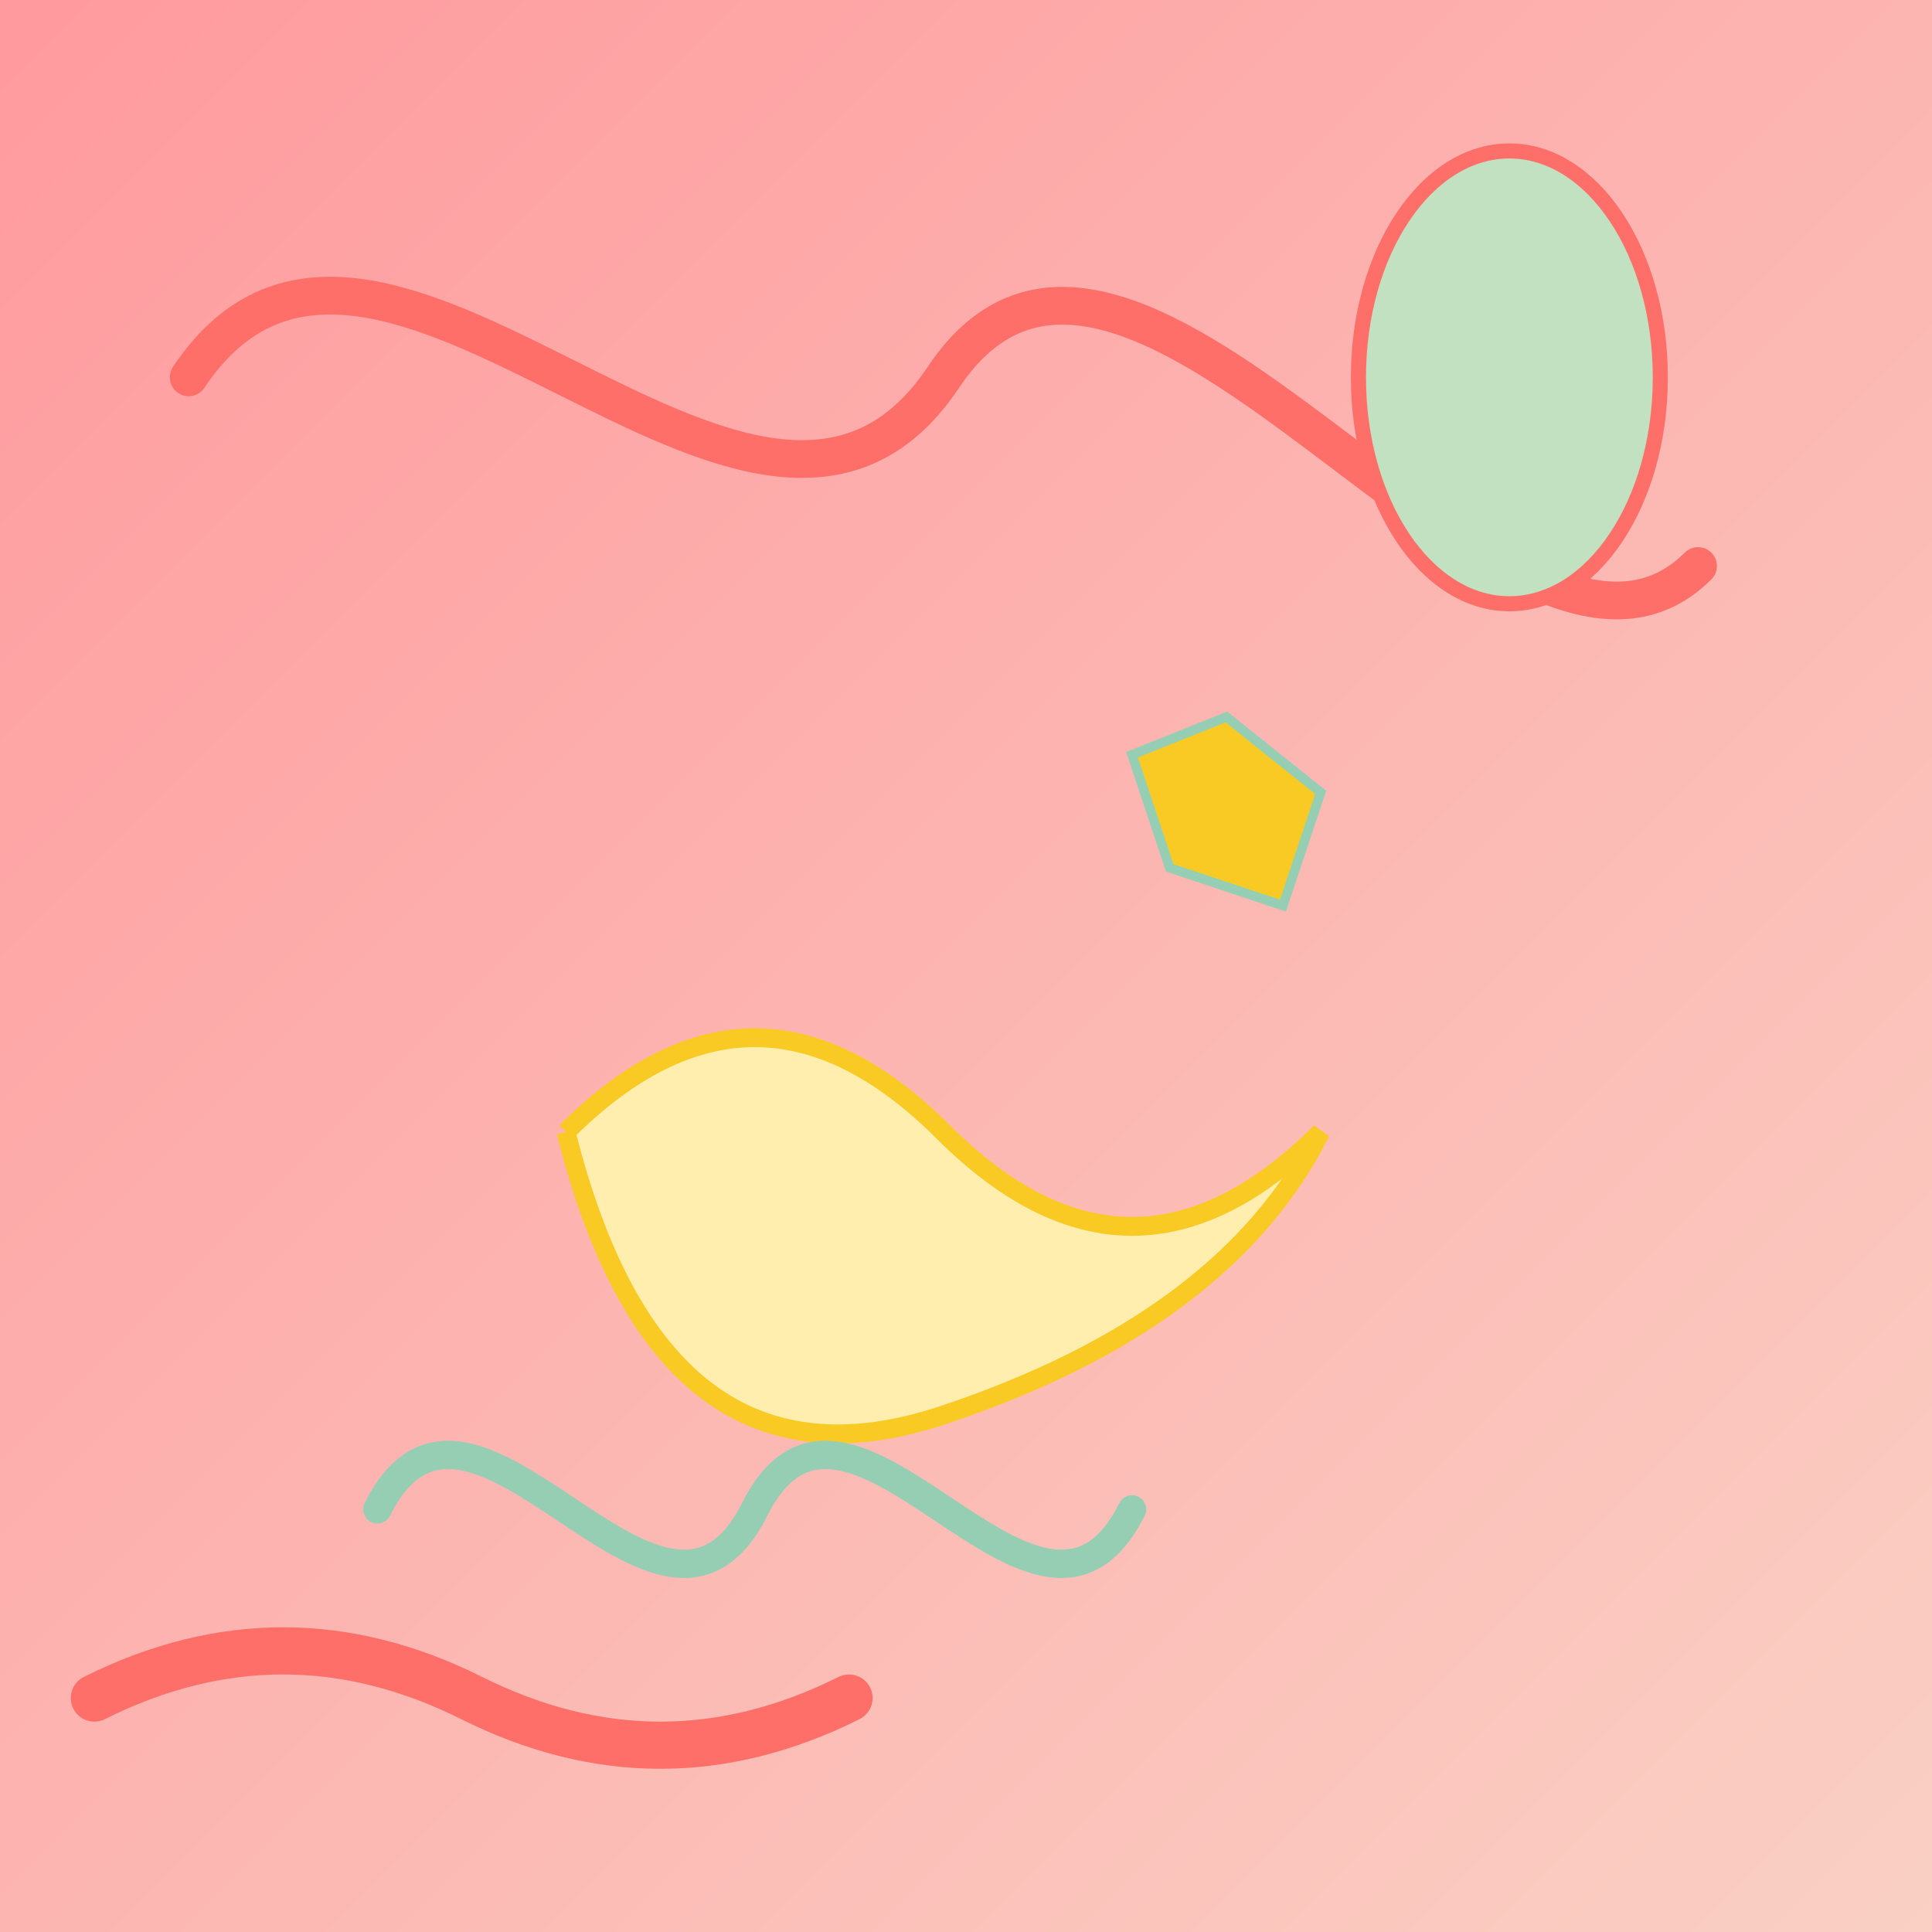<!--

Generated by DrawGPT.
Free, open source, AI generated images in SVG, PNG, and HTML Canvas format.
https://drawgpt.ai

Created: 2025-05-10T10:08:44+00:00
-->
<svg id="svgMain" class="mainCanvas" xmlns="http://www.w3.org/2000/svg" xmlns:xlink="http://www.w3.org/1999/xlink"   viewBox="0 0 1024 1024">
  <rect x="0" y="0" width="1024" height="1024" fill="#333333" stroke="none"/>
  <title id="title1" class="title">Peinture Abstraite Joyeuse</title>
  <desc id="desc1" class="description">An abstract painting with vibrant splashes that'll tickle your funny bone while colors dance playfully!</desc>
  <defs id="defs1" class="defs">
    <linearGradient id="grad1" class="gradient" x1="0%" y1="0%" x2="100%" y2="100%">
      <stop id="stop1" class="stop" offset="0%" style="stop-color:#ff9a9e; stop-opacity:1" />
      <stop id="stop2" class="stop" offset="100%" style="stop-color:#fad0c4; stop-opacity:1" />
    </linearGradient>
  </defs>
  <rect id="bgRect" class="background" x="0" y="0" width="1024" height="1024" fill="url(#grad1)" />
  <path id="brush1" class="brushStroke" d="M100,200 C200,50 400,350 500,200 S800,400 900,300" fill="none" stroke="#ff6f69" stroke-width="20" stroke-linecap="round"/>
  <path id="brush2" class="splash" d="M300,600 Q400,500 500,600 T700,600 Q650,700 500,750 T300,600" fill="#ffeead" stroke="#f9ca24" stroke-width="10"/>
  <path id="brush3" class="brushStroke" d="M200,800 C250,700 350,900 400,800 C450,700 550,900 600,800" fill="none" stroke="#96ceb4" stroke-width="15" stroke-linecap="round"/>
  <ellipse id="splash1" class="splash" cx="800" cy="200" rx="80" ry="120" fill="#c1e1c1" stroke="#ff6f69" stroke-width="8"/>
  <polygon id="brush4" class="splatter" points="600,400 650,380 700,420 680,480 620,460" fill="#f9ca24" stroke="#96ceb4" stroke-width="5"/>
  <path id="brush5" class="brushStroke" d="M50,900 Q150,850 250,900 T450,900" fill="none" stroke="#ff6f69" stroke-width="25" stroke-linecap="round"/>
</svg>